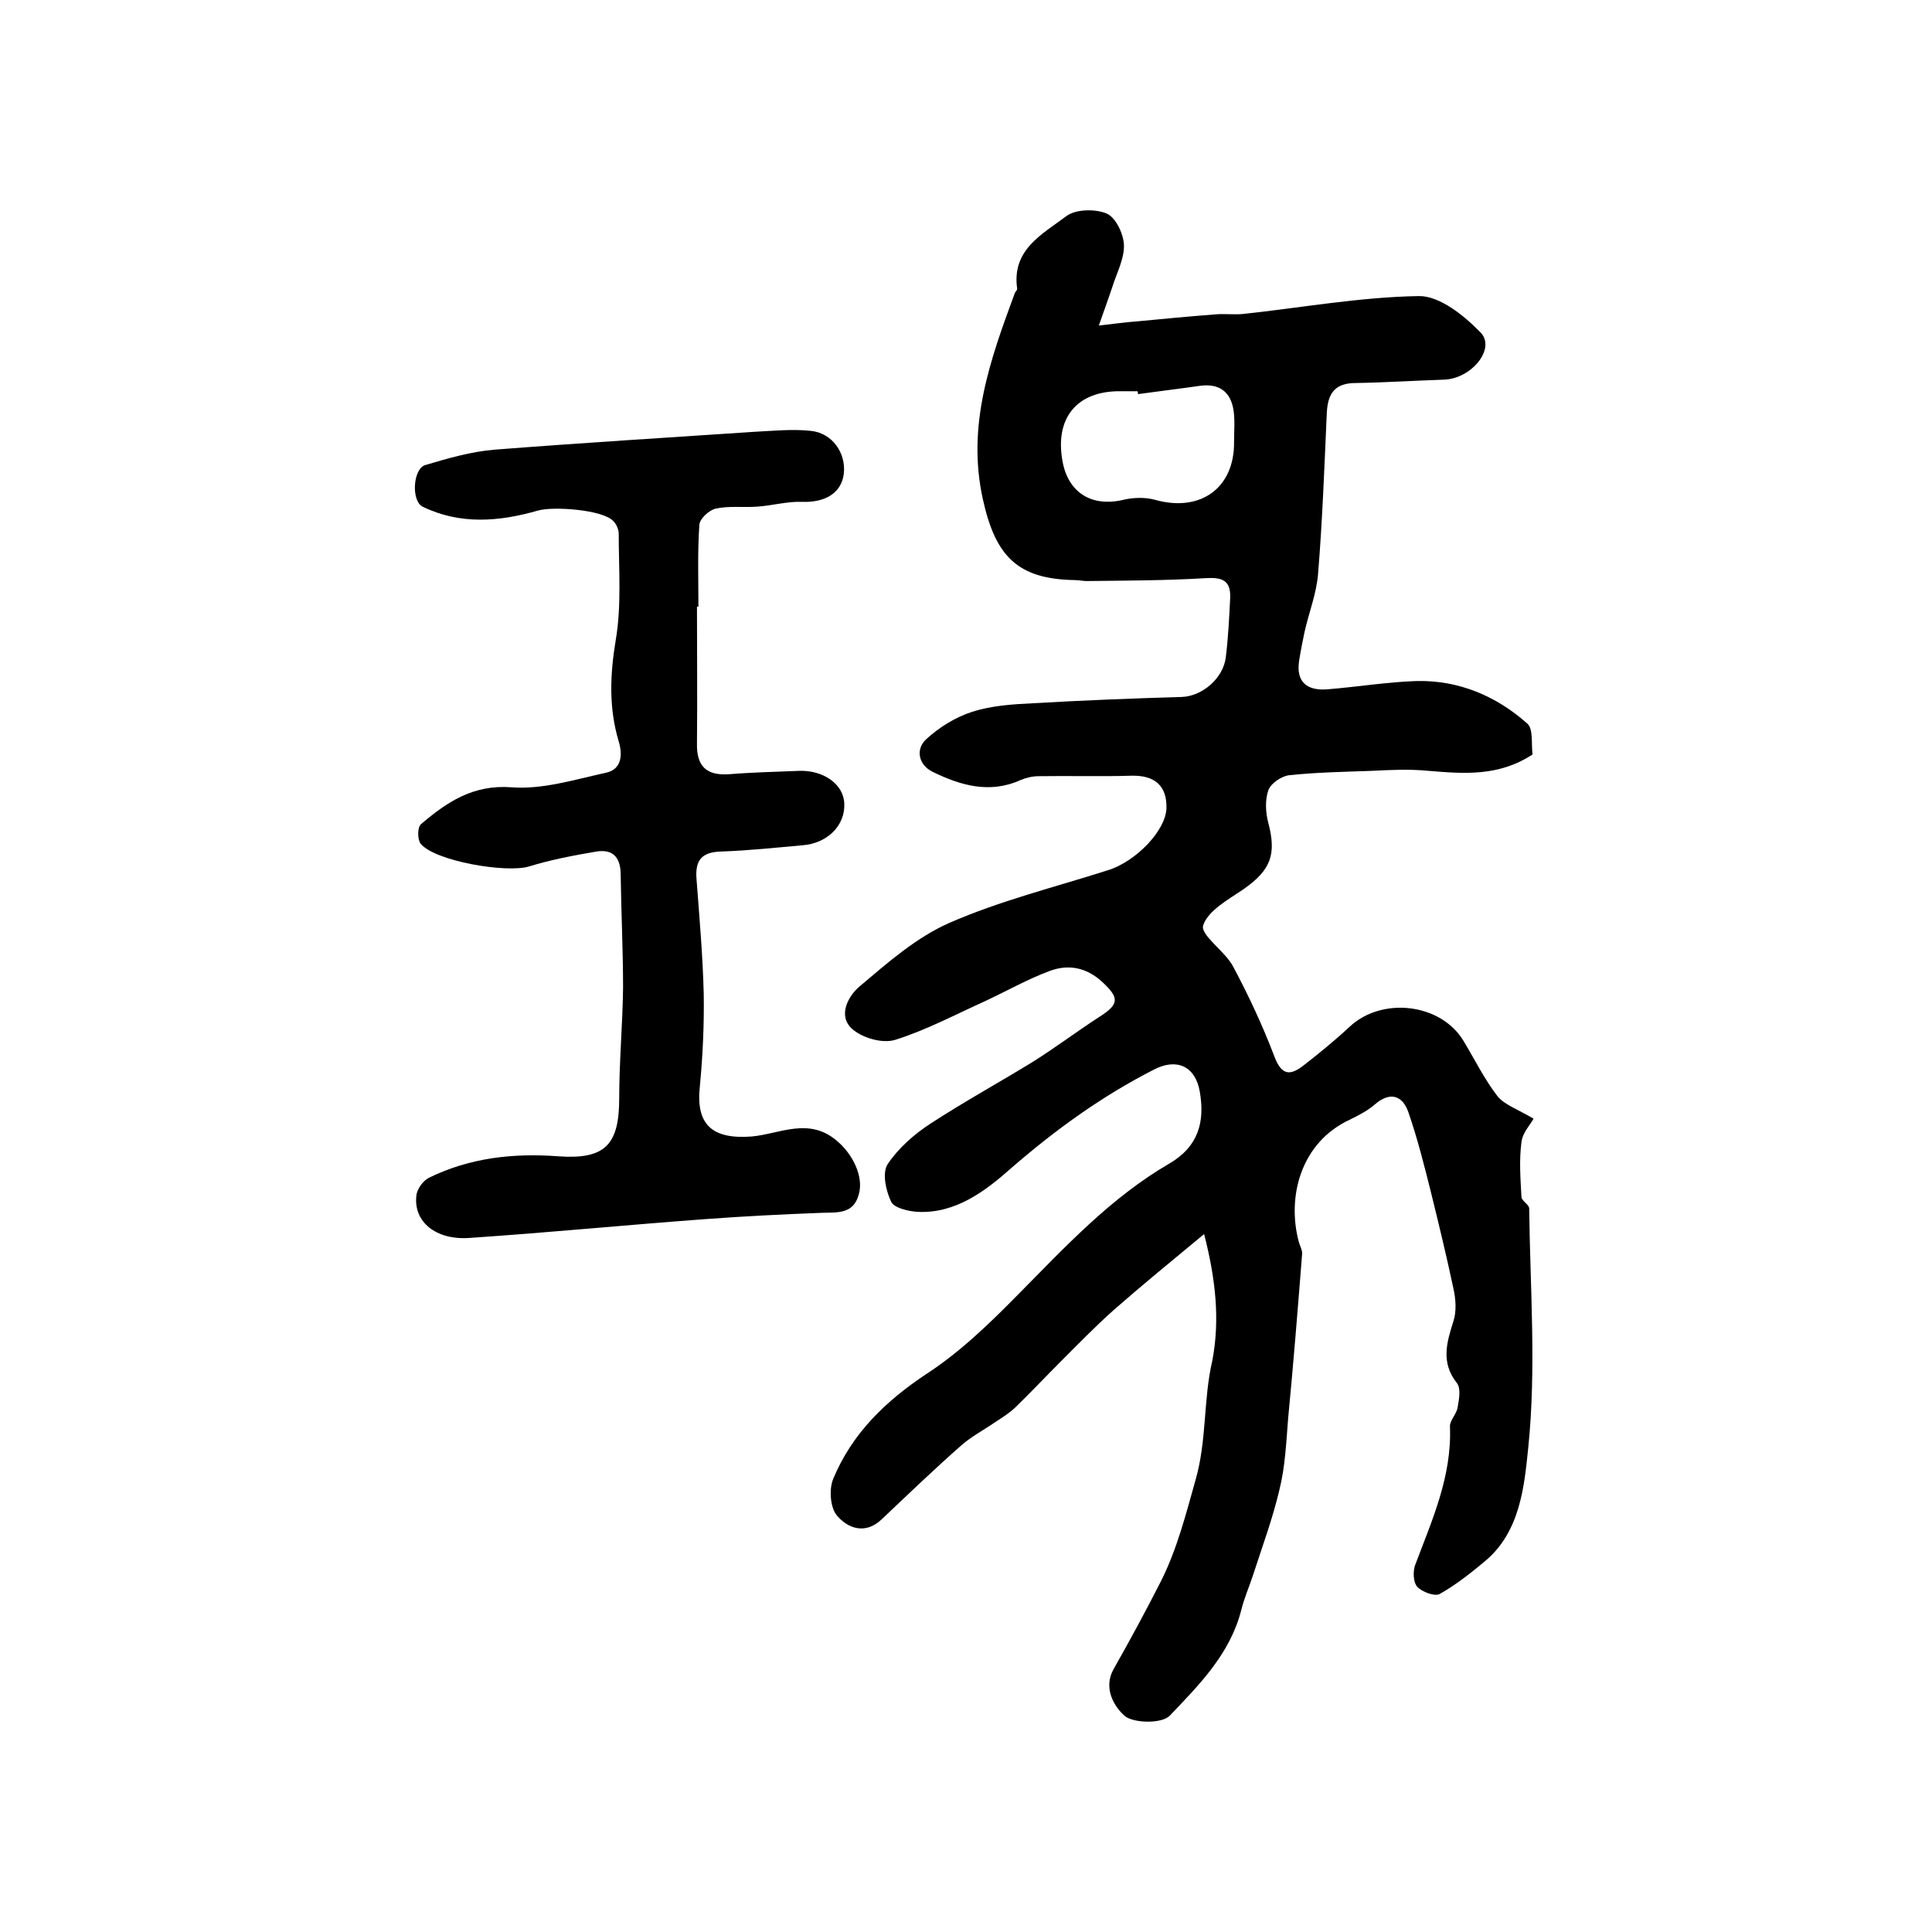 <?xml version="1.0" encoding="utf-8"?>
<!-- Generator: Adobe Illustrator 22.0.0, SVG Export Plug-In . SVG Version: 6.00 Build 0)  -->
<svg version="1.1" id="图层_1" xmlns="http://www.w3.org/2000/svg" xmlns:xlink="http://www.w3.org/1999/xlink" x="0px" y="0px"
	 viewBox="0 0 400 400" style="enable-background:new 0 0 400 400;" xml:space="preserve">
<style type="text/css">
	.st0{fill:#FFFFFF;}
</style>
<g>
	
	<path d="M249.3,255.5c-7,5.8-13,10.7-18.8,15.8c-3.7,3.3-7.2,6.9-10.7,10.4c-3.2,3.2-6.4,6.6-9.7,9.8c-1.2,1.1-2.6,2-4,2.9
		c-2.3,1.6-4.8,2.9-6.9,4.7c-5.7,5-11.2,10.3-16.7,15.5c-3.4,3.2-7,1.8-9.2-0.8c-1.4-1.6-1.7-5.4-0.8-7.6
		c3.9-9.4,10.8-16.1,19.4-21.8c6.9-4.5,13-10.4,18.8-16.3c9.8-9.9,19.2-20.1,31.4-27.2c6-3.5,7.4-8.6,6.3-14.9
		c-0.9-5.2-4.7-7-9.4-4.6c-10.8,5.5-20.5,12.5-29.7,20.5c-5.2,4.6-11.4,9.4-19.3,9c-1.9-0.1-4.9-0.8-5.5-2.1c-1.1-2.3-1.9-6-0.7-7.8
		c2.2-3.3,5.5-6.2,8.9-8.4c6.9-4.5,14.2-8.5,21.2-12.8c4.6-2.9,9-6.2,13.6-9.2c4.3-2.7,4.3-4,0.6-7.4c-3.2-2.9-6.9-3.6-10.7-2.2
		c-4.6,1.7-9,4.2-13.5,6.3c-6.2,2.8-12.2,6-18.6,8c-2.6,0.8-6.8-0.4-8.9-2.3c-3-2.7-0.8-6.8,1.6-8.8c5.8-4.9,11.7-10.1,18.5-13.1
		c10.5-4.6,21.8-7.4,32.8-10.9c5.9-1.8,12.1-8.3,12.2-12.9c0.1-4.7-2.5-6.8-7.2-6.7c-6.4,0.2-12.8,0-19.2,0.1
		c-1.3,0-2.6,0.3-3.8,0.8c-6.4,2.9-12.5,1.1-18.2-1.7c-2.9-1.4-3.6-4.6-1.4-6.7c2.7-2.5,6.1-4.6,9.5-5.7c4-1.3,8.4-1.6,12.7-1.8
		c10.2-0.6,20.5-1,30.7-1.3c4.2-0.1,8.7-3.8,9.2-8.3c0.5-4.1,0.7-8.2,0.9-12.3c0.1-3.6-1.7-4.2-5.1-4c-8.2,0.5-16.4,0.5-24.6,0.6
		c-0.8,0-1.6-0.2-2.5-0.2c-11.8-0.2-16.4-4.9-19-16.7c-3.4-15.3,1.5-28.9,6.6-42.7c0.1-0.3,0.5-0.6,0.5-0.9
		c-1.2-8.1,5.2-11.3,10.1-15c1.9-1.5,6-1.6,8.4-0.6c1.9,0.8,3.5,4.2,3.6,6.5c0.1,2.9-1.5,5.8-2.4,8.7c-0.9,2.7-1.9,5.4-2.8,8
		c2.8-0.3,5.5-0.7,8.3-0.9c5.2-0.5,10.5-1,15.7-1.4c2-0.2,4,0.1,5.9-0.1c12.1-1.3,24.2-3.5,36.3-3.7c4.3-0.1,9.4,4,12.8,7.5
		c3.3,3.3-1.8,9.6-7.5,9.8c-6.1,0.2-12.2,0.6-18.3,0.7c-4.3,0-5.8,2.1-6,6.2c-0.5,11.1-0.9,22.2-1.8,33.2c-0.3,4.1-1.9,8.1-2.8,12.1
		c-0.4,1.9-0.8,3.9-1.1,5.8c-0.8,4.7,1.7,6.5,6,6.1c6.1-0.5,12.2-1.5,18.3-1.7c8.7-0.2,16.5,3.1,22.9,8.8c1.3,1.1,0.8,4.3,1.1,6.4
		c-7,4.6-14.2,4-21.5,3.4c-3.9-0.4-7.9-0.2-11.9,0c-5.7,0.2-11.3,0.3-17,0.9c-1.6,0.2-3.8,1.7-4.3,3.1c-0.7,2-0.6,4.6,0,6.8
		c1.7,6.5,0.5,9.7-5,13.6c-3.2,2.2-7.5,4.5-8.5,7.6c-0.6,2,4.5,5.3,6.2,8.5c3.2,6,6.1,12.2,8.5,18.5c1.5,4.1,3.3,4.2,6.2,1.9
		c3.2-2.5,6.4-5.1,9.4-7.9c6.7-6.3,18.9-4.9,23.6,2.9c2.3,3.8,4.3,7.9,7,11.4c1.4,1.8,4.1,2.7,7.5,4.7c-0.6,1.2-2.3,2.9-2.5,4.9
		c-0.5,3.7-0.2,7.6,0,11.3c0,0.8,1.6,1.6,1.6,2.4c0.2,16.6,1.5,33.2-0.2,49.6c-0.8,7.7-1.6,17.2-8.8,23.3c-3,2.5-6.1,5-9.5,6.9
		c-1,0.6-3.7-0.4-4.7-1.5c-0.8-0.9-0.9-3.2-0.4-4.5c3.5-9.3,7.6-18.3,7.2-28.6c-0.1-1.3,1.4-2.6,1.6-4.1c0.3-1.7,0.7-3.9-0.2-5
		c-3.3-4.2-2.1-8.3-0.7-12.7c0.7-2.1,0.5-4.7,0-6.9c-1.4-6.6-3-13.2-4.6-19.7c-1.4-5.6-2.8-11.2-4.7-16.7c-1.2-3.5-3.8-4.4-7-1.6
		c-1.5,1.3-3.3,2.2-5.1,3.1c-10.2,4.7-13.1,16-10.6,25.3c0.2,0.8,0.7,1.6,0.7,2.4c-0.9,11.4-1.8,22.7-2.9,34.1
		c-0.4,4.9-0.6,10-1.8,14.8c-1.4,6-3.6,11.9-5.5,17.8c-0.8,2.4-1.8,4.7-2.4,7.1c-2.3,9.1-8.7,15.5-14.8,21.9
		c-1.6,1.7-7.4,1.6-9.3,0.1c-2.2-1.9-4.6-5.8-2.3-9.8c3.4-6,6.7-12.1,9.8-18.2c3.3-6.6,5.1-13.7,7.1-20.8c2.4-8.3,1.6-16.7,3.5-24.8
		C252.6,273.2,251.7,264.9,249.3,255.5z M235.6,81.6c0-0.2,0-0.4-0.1-0.6c-1.2,0-2.3,0-3.5,0c-9-0.1-13.7,5.5-12,14.6
		c1.2,6.4,6,9.4,12.5,7.9c2.1-0.5,4.6-0.6,6.7,0c9.4,2.6,16.4-2.5,16.3-12c0-2.2,0.2-4.4-0.1-6.5c-0.6-4-3.1-5.7-7.1-5.1
		C244.1,80.5,239.9,81,235.6,81.6z"/>
	<path d="M144.3,125.6c0,9.4,0.1,18.9,0,28.3c-0.1,4.7,1.9,6.7,6.6,6.4c4.8-0.4,9.6-0.5,14.5-0.7c5.1-0.2,9.3,2.8,9.4,6.8
		c0.2,4.5-3.5,8.2-8.6,8.6c-5.6,0.5-11.2,1.1-16.9,1.3c-3.9,0.1-5.4,1.7-5.1,5.6c0.6,8,1.3,15.9,1.5,23.9c0.1,6.4-0.2,12.8-0.8,19.1
		c-0.9,8.1,2.7,11,10.7,10.4c5.8-0.5,12-4.2,17.9,1.1c2.9,2.5,5.4,7.1,4.3,10.9c-1.1,4.1-4.4,3.7-7.6,3.8c-8,0.3-16,0.7-24.1,1.3
		c-16.3,1.2-32.6,2.8-48.9,3.9c-6.9,0.5-11.6-3.3-11-8.7c0.1-1.4,1.4-3.2,2.7-3.8c8.4-4.1,17.4-5.1,26.7-4.4
		c9.7,0.7,12.6-2.4,12.6-12c0-7.6,0.7-15.2,0.8-22.9c0-7.9-0.4-15.8-0.5-23.7c-0.1-3.5-1.8-5-5-4.5c-4.7,0.8-9.5,1.7-14,3.1
		c-4.7,1.4-19.4-1.1-22.4-4.7c-0.7-0.9-0.7-3.5,0.1-4.1c5.3-4.5,10.7-8.2,18.7-7.6c6.4,0.5,13.1-1.6,19.5-3c3.4-0.7,3.5-3.8,2.7-6.5
		c-2.1-7-1.8-13.9-0.6-21.1c1.2-7.1,0.6-14.6,0.6-21.9c0-0.9-0.5-2-1.1-2.6c-2.2-2.4-12.5-3.1-15.6-2.2c-8,2.3-16.1,3-23.9-0.8
		c-2.4-1.2-2-7.8,0.5-8.6c4.7-1.4,9.5-2.8,14.4-3.2c17.9-1.4,35.9-2.5,53.8-3.7c3.9-0.2,7.8-0.6,11.6-0.2c4.5,0.4,7.4,4.6,6.9,8.9
		c-0.5,4-3.9,6-8.7,5.8c-3.1-0.1-6.2,0.8-9.3,1c-2.8,0.2-5.8-0.2-8.5,0.4c-1.4,0.3-3.3,2.1-3.4,3.3c-0.4,5.6-0.2,11.3-0.2,17
		C144.4,125.6,144.4,125.6,144.3,125.6z"/>
	
</g>
</svg>
